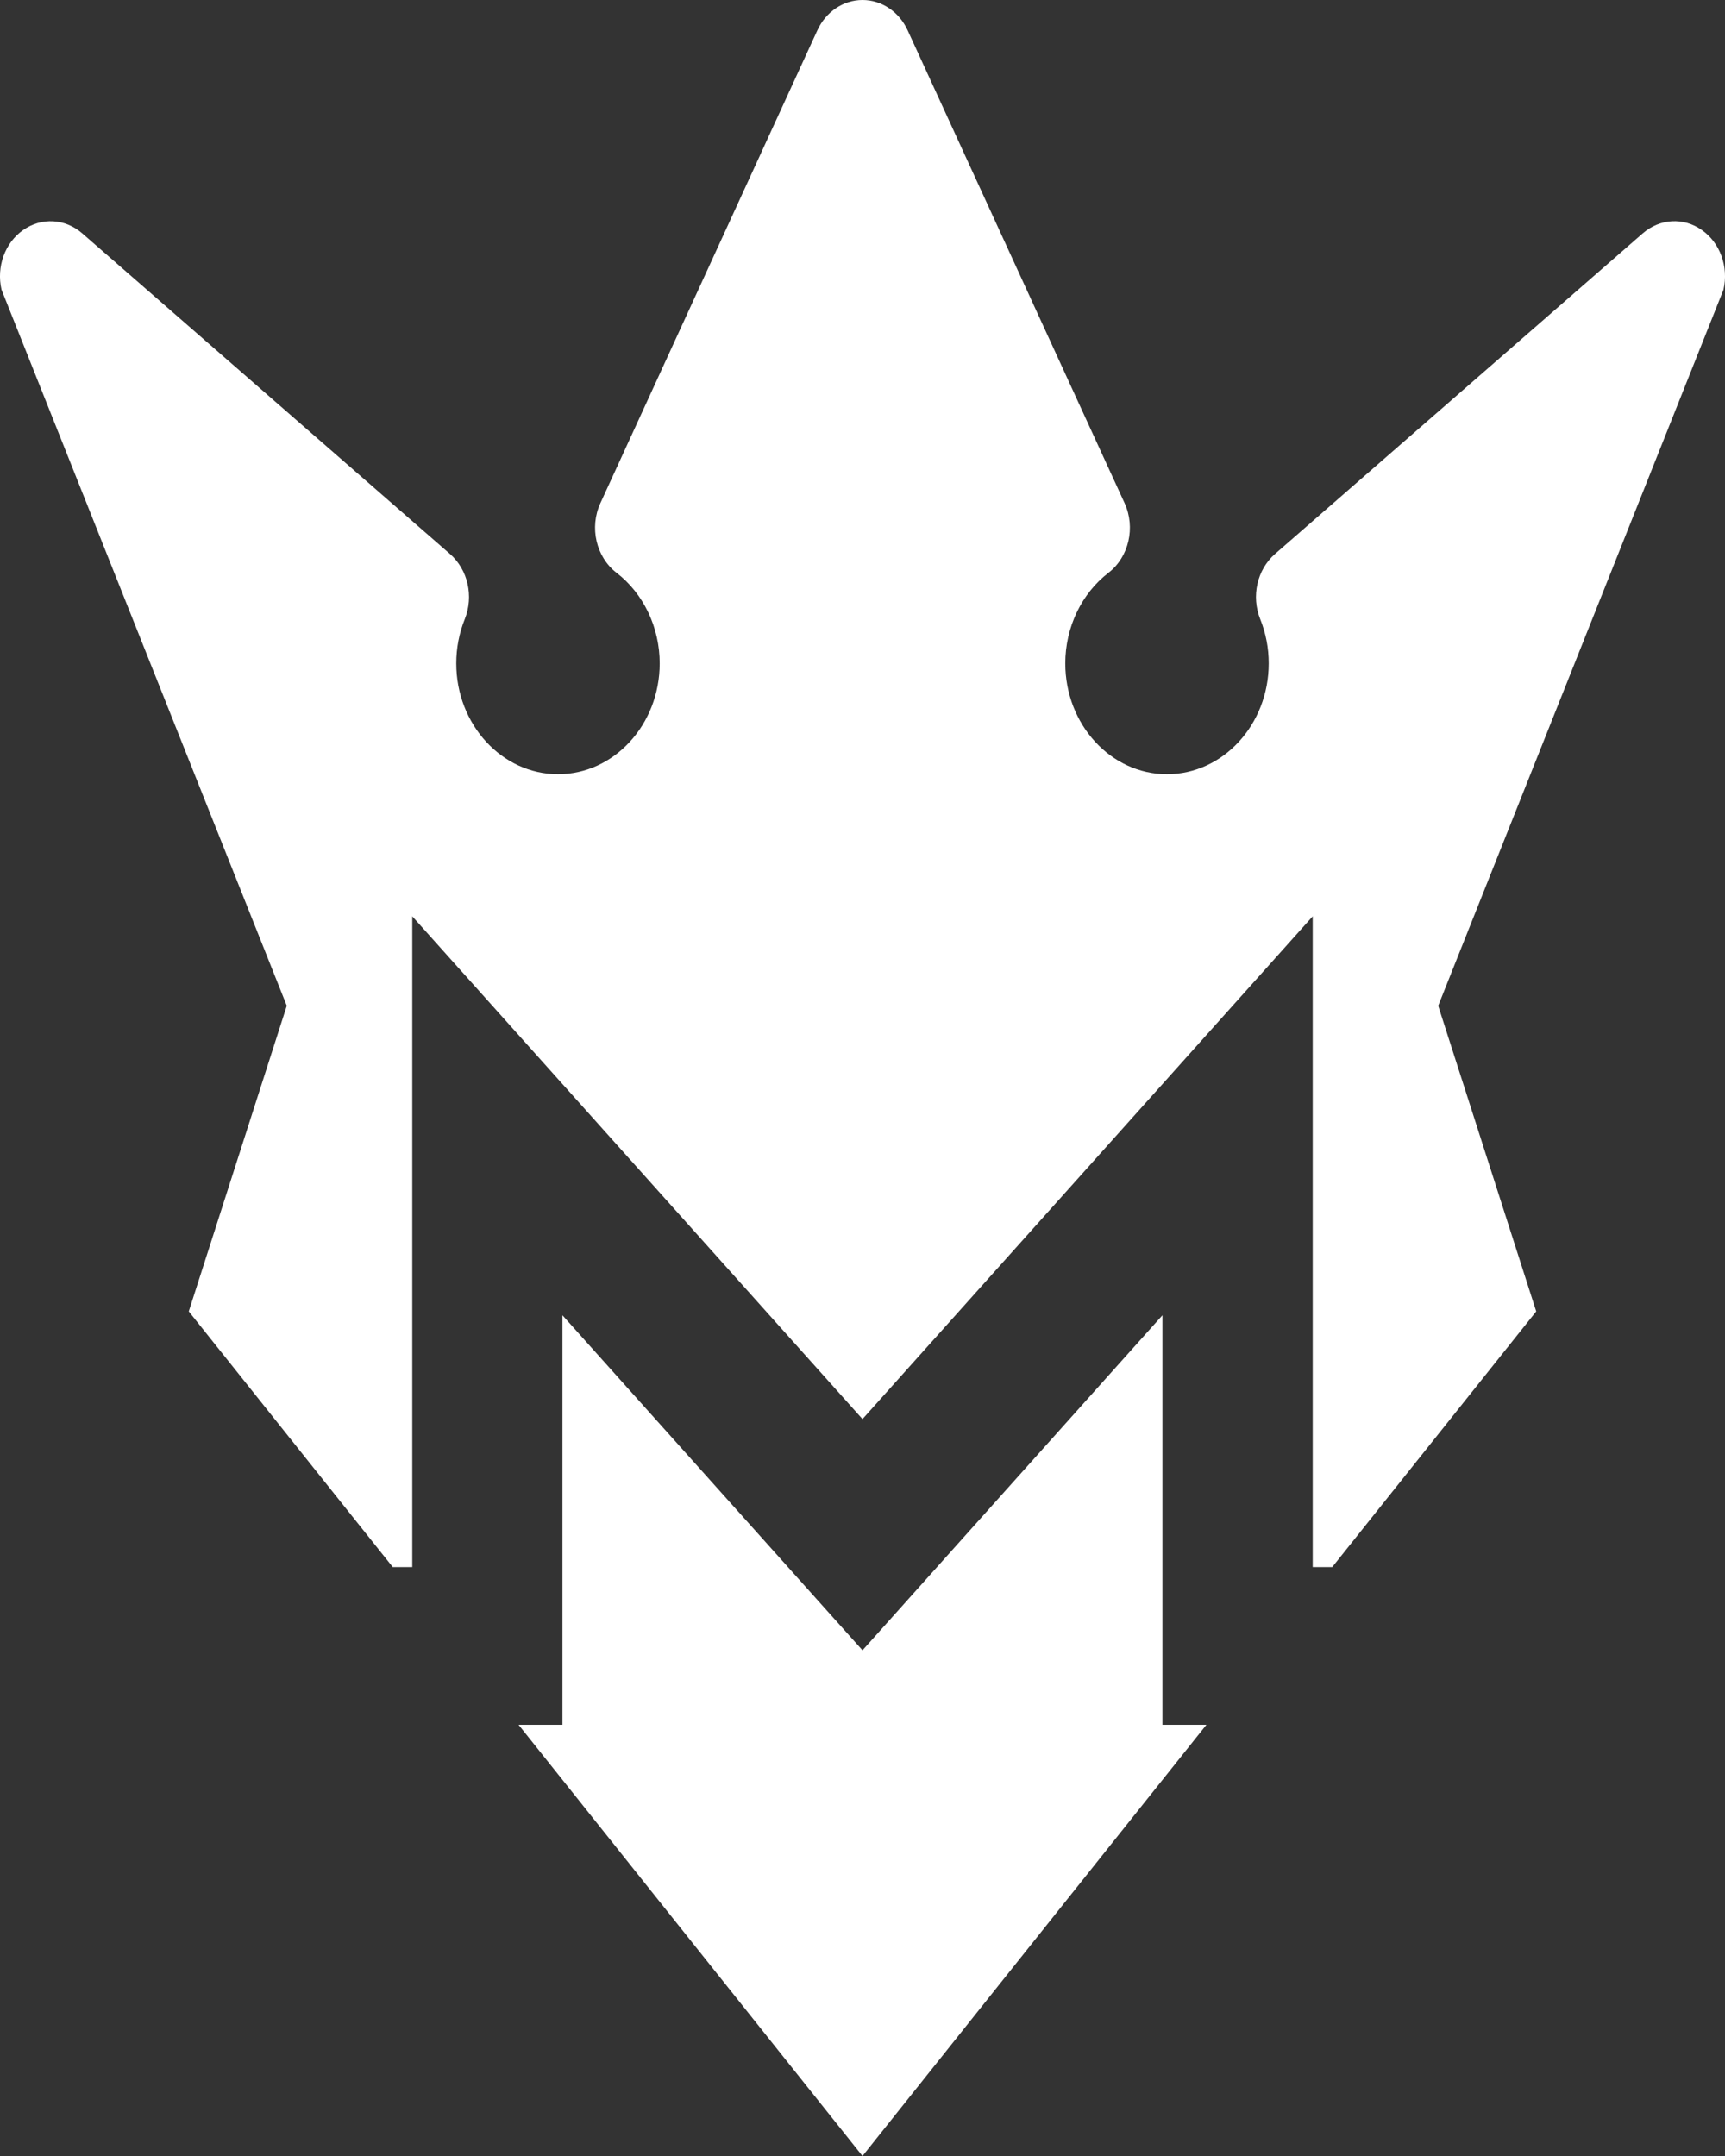 
<svg width="16" height="20" viewBox="0 0 16 20" fill="none" xmlns="http://www.w3.org/2000/svg">
<rect x="0" y="0" width="16" height="20" fill="#333333" stroke="none"/>
<path d="M15.238 2.164C15.396 2.027 15.615 2.014 15.784 2.133C15.954 2.251 16.035 2.474 15.986 2.687L13.34 9.33L14.249 12.165L12.357 14.537H12.176V8.5L8 13.164L3.824 8.5V14.537H3.643L1.751 12.165L2.66 9.33L0.014 2.687C-0.035 2.474 0.046 2.251 0.216 2.133C0.385 2.015 0.605 2.027 0.762 2.164L4.174 5.139C4.34 5.284 4.396 5.531 4.311 5.743C4.259 5.873 4.232 6.011 4.232 6.154C4.232 6.721 4.656 7.182 5.176 7.182C5.696 7.182 6.119 6.721 6.119 6.154C6.119 5.82 5.969 5.506 5.718 5.313C5.529 5.167 5.465 4.893 5.569 4.667L7.581 0.282C7.66 0.109 7.822 0 8 0C8.178 0 8.34 0.109 8.419 0.282L10.431 4.667C10.534 4.893 10.471 5.167 10.282 5.313C10.031 5.506 9.881 5.82 9.881 6.154C9.881 6.721 10.304 7.182 10.824 7.182C11.344 7.182 11.768 6.721 11.768 6.154C11.768 6.011 11.741 5.873 11.689 5.743C11.604 5.531 11.66 5.284 11.826 5.139L15.238 2.164Z" fill="white"/>
<path d="M4.81 16L8 20L11.19 16H10.782V12.201L8 15.309L5.217 12.201V16L4.81 16Z" fill="white"/>
</svg>
